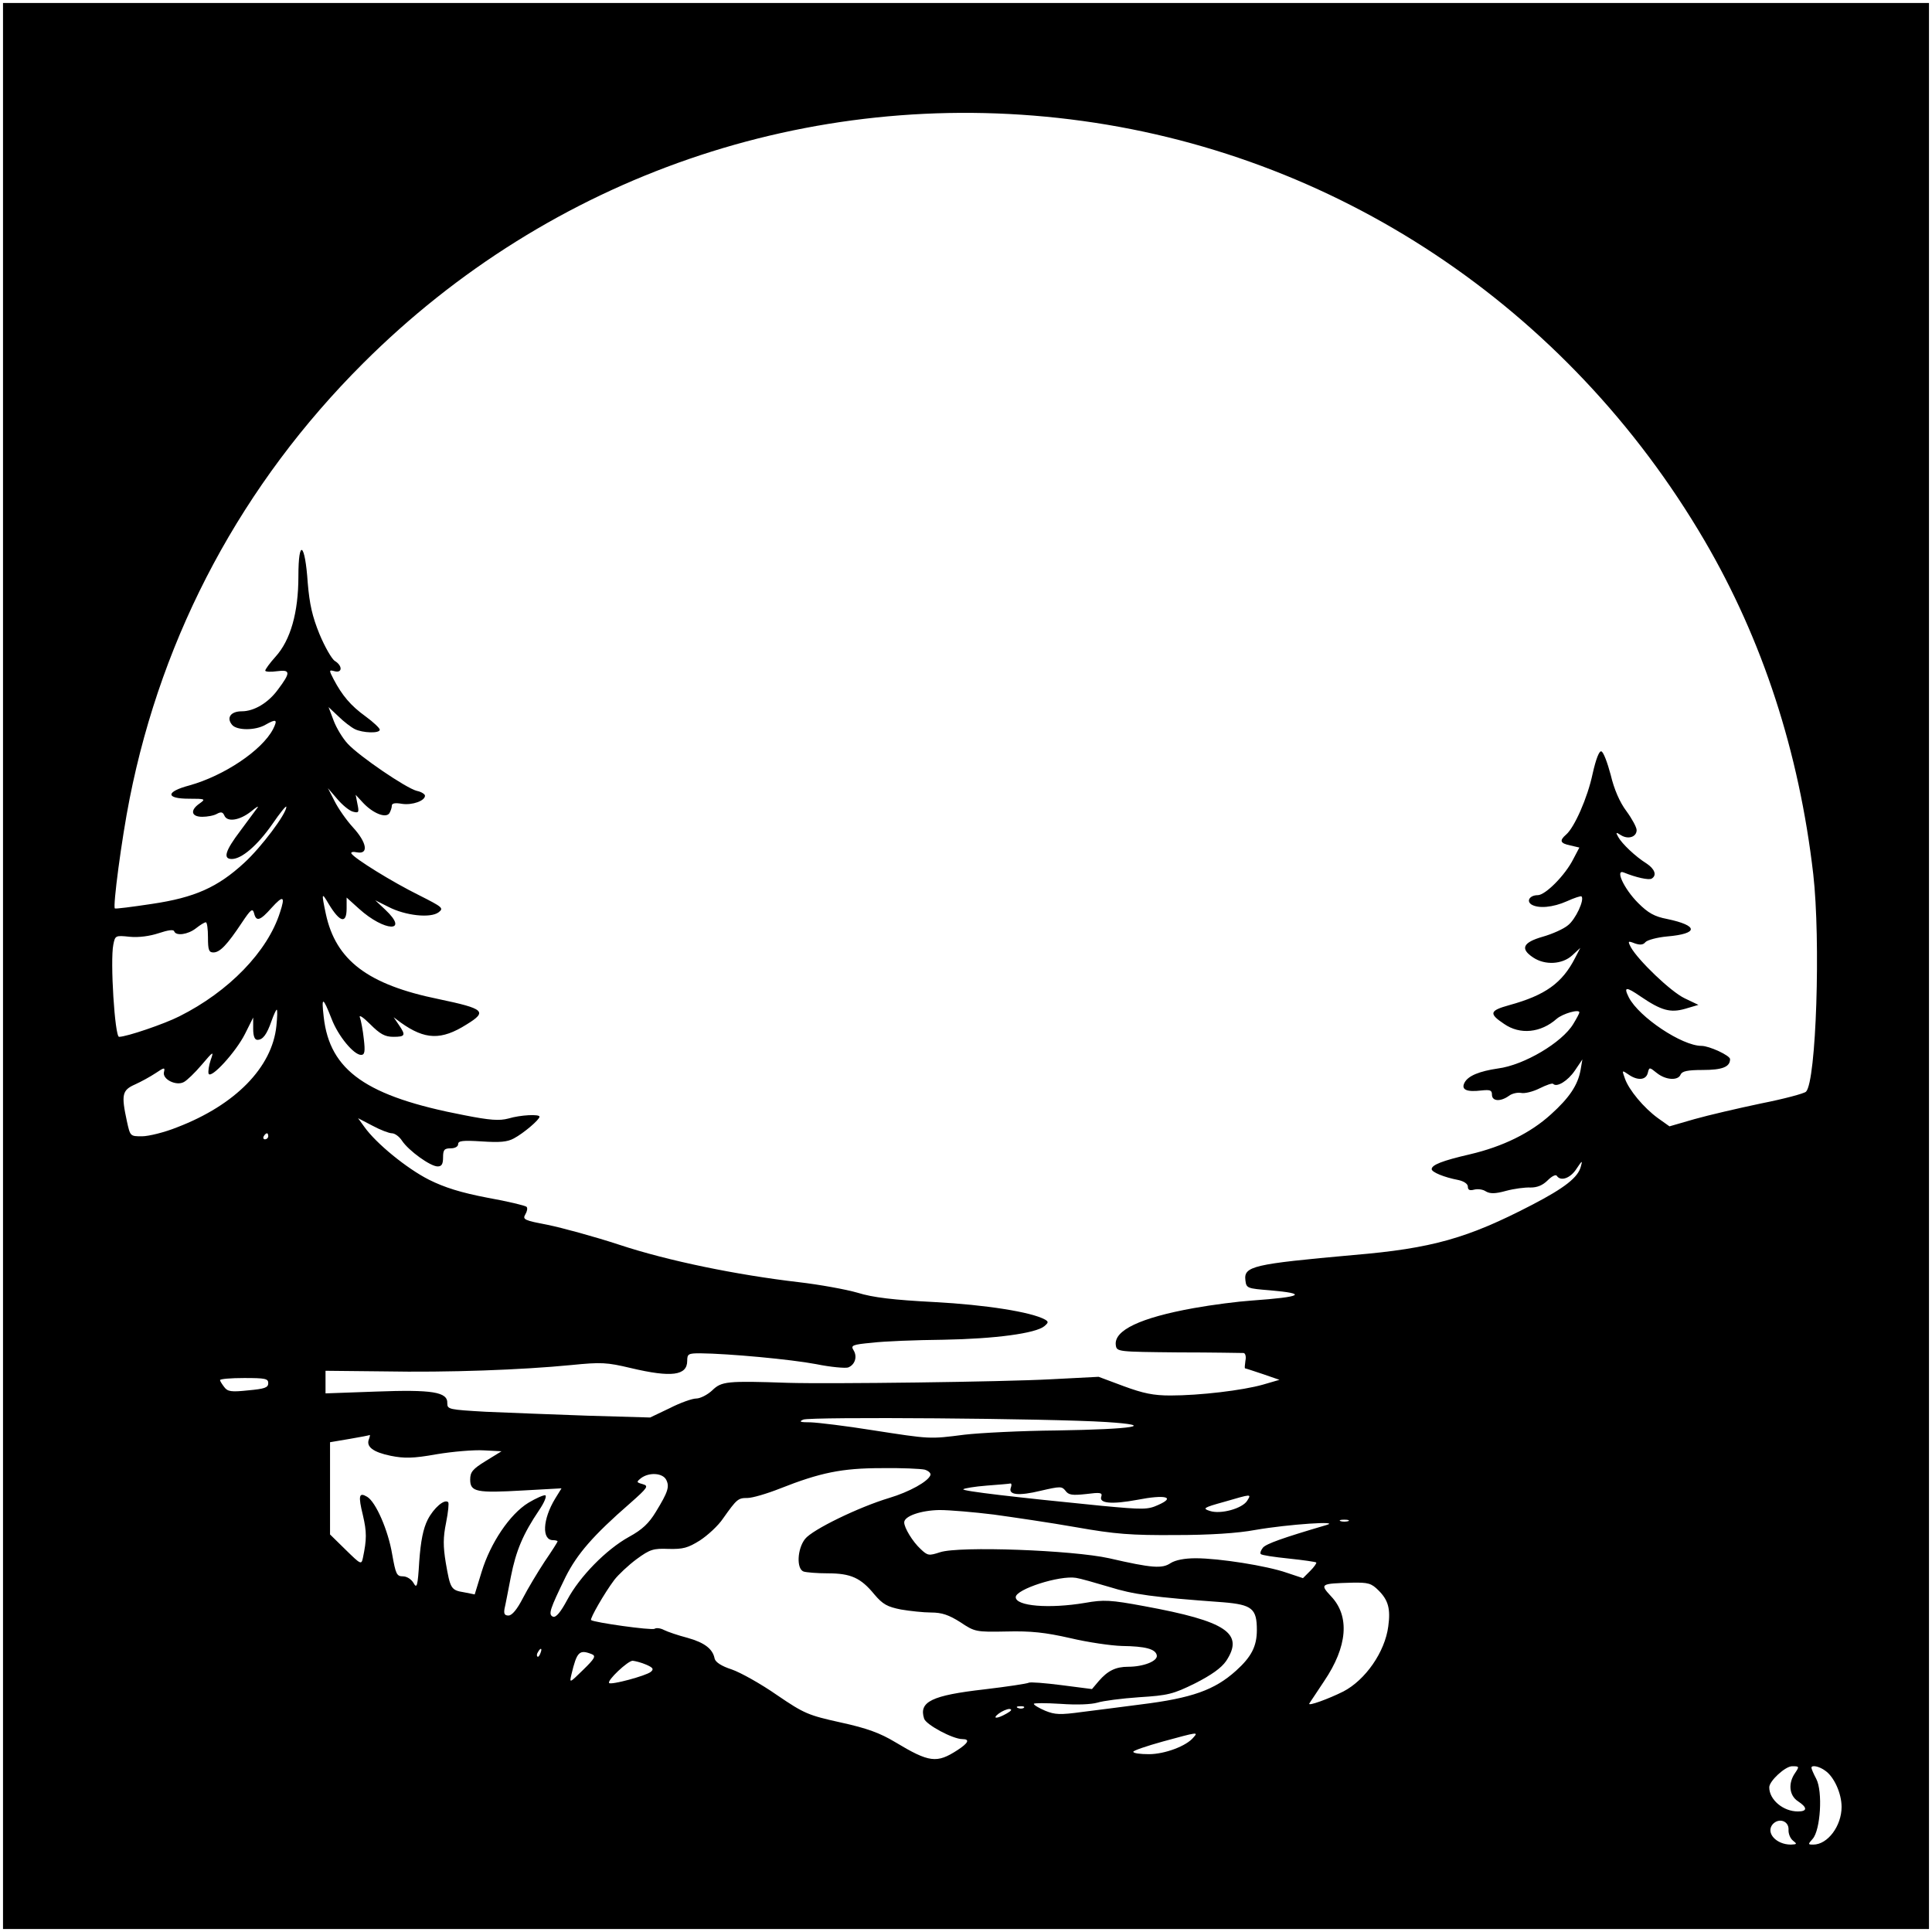 <?xml version="1.0" encoding="UTF-8" standalone="yes"?>
<svg version="1.0" xmlns="http://www.w3.org/2000/svg" width="640.63px" height="640.63px" viewBox="0 0 641 641" preserveAspectRatio="xMidYMid meet">
  <g transform="translate(0,641) scale(0.1,-0.1)" fill="#000000" stroke="none">
    <path d="M10 3205 l0 -3195 3195 0 3195 0 0 3195 0 3195 -3195 0 -3195 0 0
-3195z m3541 2809 c877 -108 1650 -622 2104 -1397 193 -330 314 -701 361
-1107 25 -220 10 -688 -24 -722 -6 -6 -73 -24 -149 -39 -76 -16 -175 -39 -221
-52 l-83 -24 -38 27 c-47 34 -97 94 -110 132 -10 28 -10 28 12 13 30 -21 58
-19 64 5 5 20 5 20 30 0 30 -24 71 -26 79 -5 5 11 23 15 73 15 65 0 91 10 91
36 0 12 -69 44 -95 44 -64 0 -207 95 -241 161 -18 36 -9 36 39 3 69 -47 99
-55 148 -41 l44 13 -46 22 c-46 22 -154 126 -178 169 -11 21 -10 22 13 13 17
-6 28 -5 35 4 6 7 39 16 72 19 105 9 105 36 0 58 -42 8 -63 20 -96 53 -47 47
-78 114 -47 101 39 -16 83 -26 92 -20 18 11 10 32 -17 50 -37 23 -82 66 -94
88 -9 16 -8 17 9 6 24 -15 52 -6 52 17 0 9 -15 37 -34 63 -22 29 -41 73 -52
120 -11 41 -24 76 -31 78 -7 3 -18 -25 -29 -74 -17 -81 -61 -179 -88 -202 -23
-20 -20 -29 14 -36 l30 -7 -20 -38 c-27 -54 -93 -120 -118 -120 -26 0 -39 -19
-21 -31 23 -14 71 -10 118 11 24 11 46 18 48 16 11 -11 -20 -77 -45 -96 -14
-12 -52 -29 -84 -38 -66 -19 -75 -40 -31 -69 39 -26 96 -23 129 7 l27 25 -17
-33 c-43 -84 -99 -124 -219 -157 -65 -18 -68 -28 -17 -62 53 -37 122 -30 175
17 20 17 75 33 75 21 0 -3 -9 -20 -20 -38 -37 -62 -164 -137 -250 -148 -61 -9
-99 -24 -111 -47 -12 -23 6 -32 56 -26 29 3 35 1 35 -14 0 -22 28 -24 56 -4
10 8 29 12 40 10 12 -3 40 4 62 15 22 11 42 18 45 15 12 -13 49 10 72 44 l25
37 -6 -35 c-9 -50 -37 -92 -98 -147 -68 -62 -159 -107 -270 -133 -91 -21 -126
-35 -126 -49 0 -10 41 -27 88 -36 19 -4 32 -13 32 -22 0 -11 6 -14 21 -10 12
3 29 1 39 -6 14 -8 31 -8 67 2 26 7 63 12 81 11 22 0 40 7 57 24 14 14 27 20
30 15 13 -20 46 -8 66 24 18 27 20 28 14 7 -9 -36 -53 -71 -163 -128 -212
-110 -330 -144 -592 -166 -333 -30 -364 -37 -358 -84 3 -26 6 -27 81 -33 128
-11 108 -22 -60 -34 -45 -3 -131 -14 -192 -25 -178 -32 -266 -74 -259 -123 3
-22 6 -22 208 -24 113 0 210 -2 216 -2 6 -1 9 -12 6 -26 -2 -14 -3 -25 -1 -25
2 0 29 -9 59 -19 l55 -19 -55 -16 c-67 -19 -209 -36 -307 -36 -56 0 -90 7
-155 31 l-83 31 -155 -8 c-164 -9 -740 -16 -875 -12 -204 7 -221 5 -252 -25
-16 -15 -40 -27 -53 -27 -13 0 -53 -14 -88 -32 l-65 -31 -208 6 c-114 4 -266
10 -337 13 -122 7 -128 8 -128 28 2 38 -50 46 -237 39 l-167 -6 0 38 0 37 193
-2 c216 -4 458 5 622 21 100 10 118 9 198 -10 135 -32 187 -25 187 24 0 23 4
25 43 25 95 -1 301 -20 385 -36 49 -10 97 -14 106 -11 23 9 31 36 18 57 -10
16 -5 19 61 25 40 5 146 9 237 10 171 3 306 21 335 45 14 12 14 15 2 22 -45
25 -197 49 -367 58 -135 7 -204 15 -255 31 -38 11 -126 27 -195 35 -206 24
-435 71 -595 124 -82 27 -189 56 -237 66 -79 15 -85 18 -75 35 6 10 8 21 4 25
-4 4 -62 18 -129 30 -89 17 -143 34 -195 60 -73 37 -175 120 -214 175 l-21 29
48 -25 c26 -14 55 -25 64 -25 10 0 25 -11 34 -25 22 -33 94 -85 118 -85 13 0
18 7 18 30 0 25 4 30 25 30 15 0 25 6 25 14 0 11 15 13 78 9 60 -4 85 -2 107
10 32 17 85 62 85 72 0 9 -63 6 -103 -6 -30 -8 -61 -6 -147 11 -324 62 -446
147 -466 326 -8 69 -3 68 26 -6 22 -58 74 -120 98 -120 12 0 14 11 9 53 -3 28
-9 61 -13 71 -4 11 11 1 34 -22 33 -33 49 -42 77 -42 40 0 42 5 18 40 l-17 25
24 -18 c80 -57 134 -59 218 -6 70 43 60 52 -92 84 -236 48 -342 129 -375 283
-15 71 -14 73 10 32 37 -61 59 -66 59 -14 l0 36 41 -37 c85 -77 169 -80 87 -3
l-33 31 44 -22 c56 -29 139 -38 166 -18 18 14 14 17 -65 57 -89 44 -213 121
-224 138 -3 5 5 7 19 4 39 -7 32 33 -14 83 -22 24 -49 63 -61 87 l-22 43 31
-36 c17 -20 40 -39 52 -42 19 -5 21 -3 15 25 l-6 31 25 -27 c32 -34 75 -52 87
-34 4 7 8 18 8 25 0 8 11 10 34 6 34 -5 76 10 76 27 0 5 -12 13 -27 16 -36 9
-191 115 -229 156 -17 18 -38 53 -47 77 l-17 45 33 -31 c17 -17 42 -36 54 -42
26 -13 83 -15 83 -2 0 5 -21 25 -47 44 -50 36 -78 70 -106 123 -16 31 -16 32
3 27 26 -7 27 18 1 34 -10 6 -33 46 -51 89 -24 59 -33 99 -39 170 -9 134 -31
149 -31 22 0 -120 -26 -212 -76 -267 -19 -21 -34 -42 -34 -46 0 -4 18 -5 39
-2 45 6 46 -4 3 -61 -32 -44 -79 -72 -120 -72 -36 0 -52 -21 -32 -45 16 -19
77 -19 110 0 37 21 42 18 26 -14 -37 -71 -163 -155 -278 -187 -79 -21 -79 -44
-1 -44 55 0 56 -1 35 -16 -32 -22 -28 -44 9 -44 17 0 39 4 49 10 13 7 19 6 24
-5 9 -24 51 -17 88 12 18 15 28 21 22 13 -6 -8 -32 -43 -57 -77 -50 -66 -58
-93 -28 -93 33 0 85 45 134 115 26 38 47 64 47 58 0 -23 -83 -134 -140 -186
-88 -81 -164 -115 -306 -136 -66 -10 -121 -17 -123 -15 -7 6 22 228 49 364
109 551 375 1046 775 1445 622 621 1479 916 2346 809z m-2622 -2631 c-41 -130
-170 -263 -334 -345 -49 -25 -175 -68 -200 -68 -14 0 -30 252 -19 306 6 30 7
31 54 26 30 -3 67 2 97 12 30 10 49 13 51 6 6 -16 45 -11 72 10 14 11 28 20
33 20 4 0 7 -22 7 -50 0 -42 3 -50 18 -50 22 0 46 26 94 98 30 45 36 50 41 32
7 -29 20 -25 58 18 39 43 46 39 28 -15z m-12 -377 c-14 -137 -136 -262 -329
-336 -42 -17 -95 -30 -117 -30 -39 0 -39 0 -50 50 -19 88 -16 103 27 122 20 9
51 26 69 38 28 19 31 19 27 3 -6 -24 41 -47 66 -33 10 5 37 31 59 57 39 46 41
47 30 16 -6 -18 -9 -38 -7 -45 7 -20 91 72 121 132 l27 54 0 -37 c0 -25 5 -37
14 -37 18 0 31 17 47 63 7 20 15 37 17 37 3 0 2 -24 -1 -54z m-27 -366 c0 -5
-5 -10 -11 -10 -5 0 -7 5 -4 10 3 6 8 10 11 10 2 0 4 -4 4 -10z m0 -819 c0
-15 -12 -19 -67 -24 -56 -6 -68 -4 -79 11 -7 9 -14 20 -14 23 0 4 36 7 80 7
70 0 80 -2 80 -17z m2780 -129 c172 -11 93 -24 -165 -28 -115 -1 -253 -8 -305
-14 -117 -15 -112 -15 -306 15 -87 14 -179 25 -204 26 -35 0 -41 2 -25 9 22
10 820 4 1005 -8z m-2446 -57 c-10 -25 14 -43 72 -55 45 -9 74 -9 152 5 54 9
124 15 157 13 l59 -3 -52 -32 c-44 -27 -52 -37 -52 -62 0 -41 21 -45 177 -36
l126 7 -21 -34 c-42 -69 -45 -138 -7 -138 8 0 15 -2 15 -4 0 -2 -19 -32 -43
-67 -23 -35 -56 -90 -72 -121 -19 -37 -36 -58 -48 -58 -13 0 -16 6 -13 23 3
12 12 60 21 106 17 86 40 141 94 221 17 25 26 47 20 49 -6 1 -31 -10 -56 -25
-62 -38 -126 -134 -155 -229 l-23 -75 -35 7 c-44 7 -46 12 -61 98 -9 55 -9 84
1 133 7 35 10 65 7 68 -12 12 -48 -19 -68 -58 -15 -30 -23 -70 -28 -138 -5
-84 -8 -92 -19 -72 -7 12 -22 22 -35 22 -21 0 -24 7 -36 74 -13 78 -54 173
-83 190 -27 16 -30 4 -14 -61 13 -56 13 -80 0 -142 -5 -23 -7 -22 -57 27 l-52
51 0 153 0 153 65 11 c36 6 66 12 67 13 1 0 0 -6 -3 -14z m1844 -101 c13 -4
21 -12 19 -18 -7 -21 -70 -56 -137 -76 -100 -30 -255 -105 -279 -136 -26 -33
-29 -99 -5 -108 9 -3 45 -6 80 -6 77 0 110 -15 155 -70 28 -33 43 -41 88 -50
29 -5 75 -10 100 -10 36 0 59 -8 97 -32 48 -32 51 -33 153 -31 82 2 128 -3
212 -22 59 -14 136 -25 171 -26 78 -1 112 -10 116 -31 4 -19 -44 -38 -95 -38
-41 0 -68 -13 -98 -48 l-22 -26 -101 13 c-55 7 -104 11 -109 8 -5 -3 -71 -13
-147 -22 -175 -20 -218 -41 -200 -97 6 -20 95 -68 127 -68 26 0 20 -13 -17
-37 -68 -44 -93 -41 -206 27 -50 30 -93 46 -180 65 -108 24 -121 29 -212 91
-53 37 -121 75 -150 85 -34 11 -54 24 -57 36 -6 32 -33 53 -90 69 -31 8 -66
20 -78 26 -11 6 -26 8 -31 4 -10 -6 -202 21 -211 29 -4 5 44 89 77 133 13 17
47 49 74 69 45 33 56 36 107 34 47 -1 63 3 103 28 26 17 61 49 77 73 46 65 50
68 81 68 16 0 64 14 107 31 134 53 206 68 338 68 66 1 130 -2 143 -5z m-858
-33 c12 -23 7 -40 -34 -107 -23 -38 -45 -59 -89 -83 -76 -42 -164 -132 -205
-209 -22 -41 -37 -59 -47 -56 -17 7 -11 24 42 133 38 75 90 136 213 243 60 53
63 58 42 64 -21 6 -21 7 -5 20 27 20 71 17 83 -5z m1144 -26 c-10 -25 25 -29
99 -11 65 15 70 15 82 0 10 -14 22 -16 68 -11 47 6 55 5 51 -8 -9 -23 34 -27
120 -11 92 18 128 9 69 -17 -35 -16 -49 -16 -188 -3 -283 28 -465 49 -459 55
3 3 38 9 77 12 40 3 75 6 79 7 4 1 5 -5 2 -13z m784 -44 c-16 -26 -88 -46
-124 -34 -25 8 -22 11 47 30 93 27 91 27 77 4z m-841 -46 c65 -9 188 -27 273
-42 130 -23 183 -27 330 -26 112 0 207 6 265 17 110 19 289 31 235 16 -146
-43 -199 -62 -210 -75 -7 -9 -10 -18 -7 -21 3 -4 45 -10 93 -15 48 -5 89 -11
91 -13 2 -2 -7 -15 -20 -28 l-24 -24 -54 18 c-66 23 -224 48 -302 48 -37 0
-67 -6 -83 -16 -28 -19 -61 -17 -204 16 -122 27 -497 41 -561 20 -37 -12 -41
-12 -65 11 -26 24 -54 70 -54 88 0 21 56 40 117 41 34 0 115 -7 180 -15z
m1176 -22 c-7 -2 -19 -2 -25 0 -7 3 -2 5 12 5 14 0 19 -2 13 -5z m-793 -218
c80 -25 143 -34 378 -51 96 -8 112 -21 112 -92 0 -54 -18 -89 -69 -135 -71
-64 -146 -91 -316 -112 -60 -8 -148 -19 -195 -25 -73 -10 -90 -9 -122 4 -21 9
-38 19 -38 23 0 3 40 3 88 0 55 -4 102 -2 123 4 19 6 81 14 139 18 95 6 112
10 185 46 55 28 87 51 103 74 61 92 1 132 -271 182 -113 21 -135 22 -197 11
-119 -20 -230 -11 -230 19 0 26 145 73 200 64 14 -2 63 -16 110 -30z m894 -12
c32 -32 40 -61 32 -119 -11 -85 -76 -178 -149 -216 -50 -25 -119 -50 -113 -40
2 4 25 37 49 74 78 115 86 216 23 282 -38 41 -35 42 70 45 54 1 64 -2 88 -26z
m-2781 -208 c-3 -9 -8 -14 -10 -11 -3 3 -2 9 2 15 9 16 15 13 8 -4z m170 -3
c15 -6 11 -14 -28 -52 -46 -45 -46 -45 -39 -15 18 75 26 83 67 67z m181 -35
c23 -10 26 -15 15 -24 -16 -13 -131 -44 -138 -37 -8 8 62 74 78 74 9 -1 29 -6
45 -13z m1253 -143 c-3 -3 -12 -4 -19 -1 -8 3 -5 6 6 6 11 1 17 -2 13 -5z
m-57 -19 c-33 -19 -50 -18 -26 0 11 8 27 15 35 15 10 -1 7 -6 -9 -15z m620
-79 c-23 -29 -96 -56 -148 -56 -29 0 -52 3 -52 8 0 4 44 19 98 34 117 32 118
32 102 14z m1996 -118 c-24 -34 -20 -75 9 -94 32 -21 32 -34 0 -34 -49 0 -95
39 -95 80 0 21 53 70 76 70 24 0 24 -1 10 -22z m100 7 c29 -20 54 -75 54 -120
0 -63 -46 -125 -94 -125 -18 0 -18 1 -2 19 26 29 34 157 12 199 -9 17 -16 33
-16 37 0 10 26 5 46 -10z m-122 -195 c-1 -14 6 -30 15 -37 14 -11 13 -12 -7
-13 -49 0 -84 39 -61 67 20 23 54 12 53 -17z"/>
  </g>
</svg>